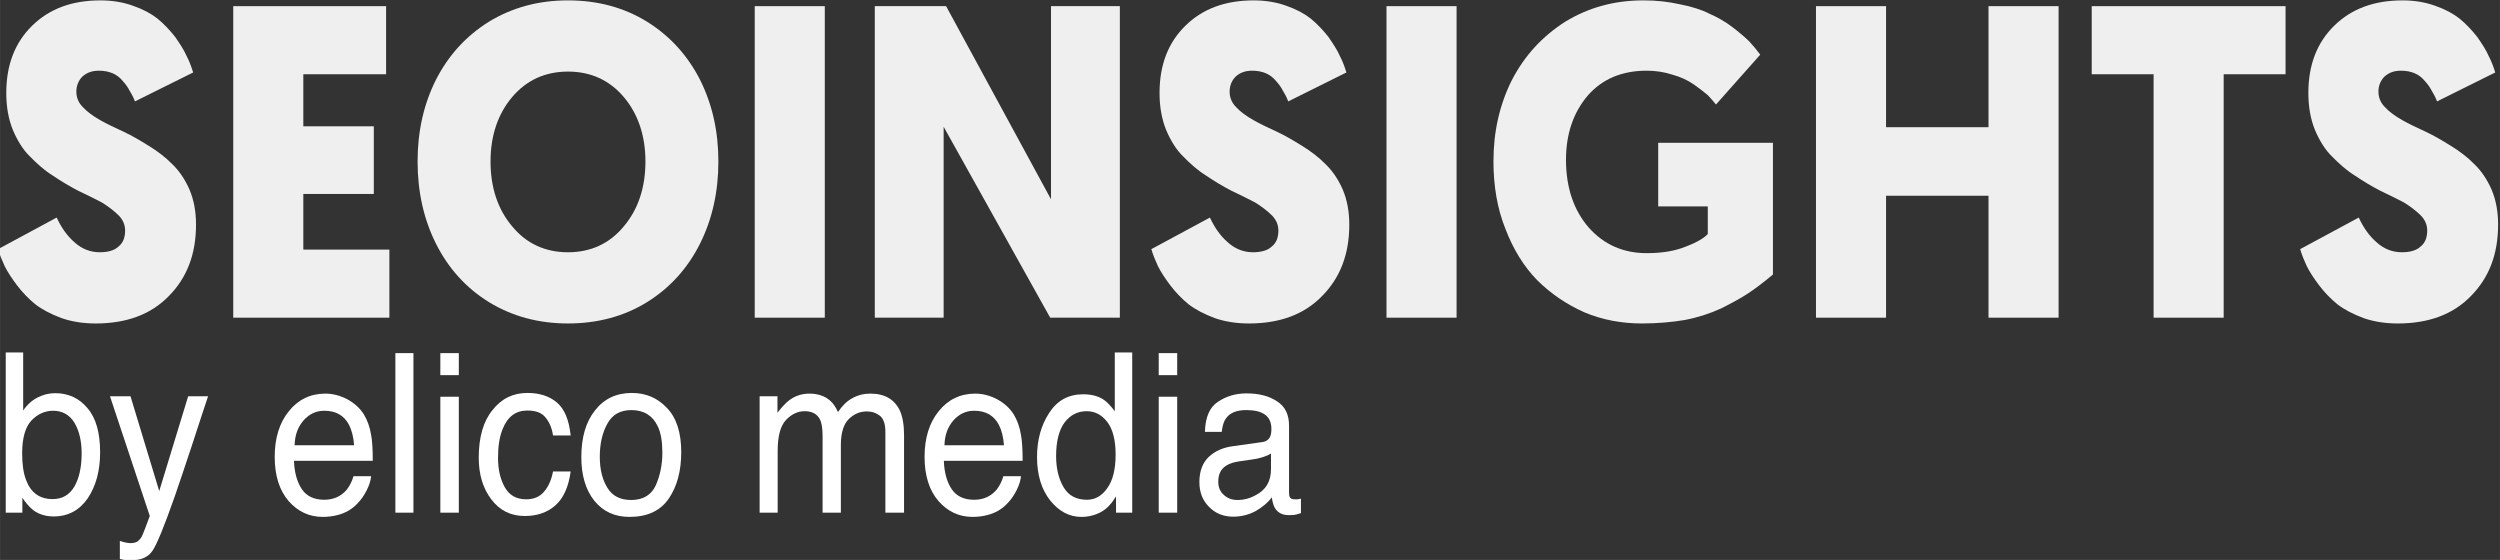 <!DOCTYPE svg PUBLIC "-//W3C//DTD SVG 1.1//EN" "http://www.w3.org/Graphics/SVG/1.1/DTD/svg11.dtd">
<!-- Creator: CorelDRAW -->
<svg xmlns="http://www.w3.org/2000/svg" xml:space="preserve" width="104.031mm" height="23.299mm" version="1.1" style="shape-rendering:geometricPrecision; text-rendering:geometricPrecision; image-rendering:optimizeQuality; fill-rule:evenodd; clip-rule:evenodd" viewBox="0 0 10403.06 2329.94" xmlns:xlink="http://www.w3.org/1999/xlink" xmlns:xodm="http://www.corel.com/coreldraw/odm/2003">
 <rect x="0" y="0" width="10403.06" height="2329.94" fill="#333333" stroke="none"/>
 <defs>
  <style type="text/css">
   <![CDATA[
    .fil1 {fill:#fff;fill-rule:nonzero}
    .fil0 {fill:#efefef;fill-rule:nonzero}
   ]]>
  </style>
 </defs>
 <g id="Ebene_x0020_1">
  <g id="_105553152516256">
   <path class="fil0" d="M-8.09 1036.77l243.87 -131.48c18.75,40.74 42.63,75.93 75.03,103.71 30.7,27.77 66.51,40.74 104.02,40.74 34.11,0 61.4,-7.41 78.45,-24.08 18.76,-14.81 27.28,-37.04 27.28,-66.67 0,-22.22 -8.52,-44.44 -27.28,-62.96 -18.76,-18.52 -42.63,-37.04 -69.92,-53.71 -28.99,-14.81 -61.39,-31.48 -97.2,-48.15 -35.81,-18.52 -69.92,-38.89 -105.73,-62.96 -35.82,-22.23 -66.51,-50 -95.5,-79.64 -28.99,-27.77 -52.87,-66.66 -71.63,-111.11 -18.76,-46.3 -27.28,-98.15 -27.28,-153.71 0,-116.67 35.81,-209.27 107.43,-279.64 71.63,-70.37 165.42,-105.56 284.79,-105.56 47.76,0 93.8,7.41 134.72,22.22 42.63,14.82 76.74,33.34 102.32,53.71 27.29,22.22 51.17,48.15 73.33,75.93 20.47,29.63 37.52,55.56 47.76,79.63 11.93,22.22 20.46,46.3 27.28,68.52l-242.16 120.38c-6.82,-18.52 -15.34,-33.34 -22.17,-44.45 -6.82,-12.96 -15.35,-25.93 -27.28,-38.89 -11.95,-14.81 -25.58,-25.93 -42.64,-33.33 -17.05,-7.41 -35.81,-11.12 -57.98,-11.12 -27.29,0 -49.45,7.41 -68.21,24.08 -17.05,16.67 -25.58,38.89 -25.58,62.96 0,24.08 8.53,46.3 27.28,64.82 18.76,20.37 42.64,37.04 71.63,53.71 28.99,16.66 61.39,31.48 97.2,48.15 35.81,16.66 69.92,37.04 105.73,59.26 35.81,22.22 68.22,46.3 97.21,75.93 28.98,27.78 52.86,62.96 71.62,105.56 18.76,44.44 27.28,92.59 27.28,146.3 0,122.23 -37.51,220.38 -112.55,296.31 -75.03,77.78 -177.35,114.81 -305.25,114.81 -51.16,0 -98.91,-7.4 -141.54,-22.22 -44.34,-16.67 -80.15,-35.18 -109.14,-57.41 -27.29,-22.22 -52.87,-48.15 -76.74,-79.63 -22.17,-29.63 -39.22,-55.56 -51.17,-79.63 -10.23,-22.23 -20.46,-46.3 -27.28,-70.38z"/>
   <polygon id="_1" class="fil0" points="970.49,1321.97 970.49,25.63 1606.58,25.63 1606.58,308.97 1262.1,308.97 1262.1,525.64 1555.42,525.64 1555.42,807.14 1262.1,807.14 1262.1,1038.63 1620.21,1038.63 1620.21,1321.97 "/>
   <path id="_2" class="fil0" d="M1737.59 671.95c0,-125.93 25.59,-238.9 76.75,-340.76 51.16,-100 124.49,-181.49 219.99,-240.75 97.2,-59.26 206.34,-88.89 329.12,-88.89 122.78,0 233.63,29.63 329.13,88.89 95.49,59.26 168.83,140.75 219.98,240.75 51.16,101.86 76.74,214.83 76.74,340.76 0,125.93 -25.58,240.75 -76.74,342.6 -51.15,101.86 -124.49,183.34 -219.98,242.6 -95.5,59.26 -206.35,88.89 -329.13,88.89 -122.78,0 -231.92,-29.63 -329.12,-88.89 -95.5,-59.26 -168.83,-140.74 -219.99,-242.6 -51.16,-101.85 -76.75,-216.67 -76.75,-342.6zm303.55 0c0,109.26 30.7,200 90.39,270.38 59.68,72.22 138.13,107.41 231.92,107.41 93.79,0 172.24,-35.19 231.93,-107.41 59.68,-70.38 90.38,-161.12 90.38,-270.38 0,-107.42 -30.7,-198.16 -90.38,-268.53 -59.69,-70.38 -138.14,-105.56 -231.93,-105.56 -93.79,0 -172.24,35.18 -231.92,105.56 -59.69,70.37 -90.39,161.11 -90.39,268.53z"/>
   <polygon id="_3" class="fil0" points="3140.51,1321.97 3140.51,25.63 3432.13,25.63 3432.13,1321.97 "/>
   <polygon id="_4" class="fil0" points="3640.18,1321.97 3640.18,25.63 3936.9,25.63 4373.46,829.36 4373.46,25.63 4659.96,25.63 4659.96,1321.97 4370.06,1321.97 3926.67,527.5 3926.67,1321.97 "/>
   <path id="_5" class="fil0" d="M4790.98 1036.77l243.87 -131.48c18.76,40.74 42.63,75.93 75.03,103.71 30.7,27.77 66.51,40.74 104.03,40.74 34.11,0 61.39,-7.41 78.44,-24.08 18.76,-14.81 27.29,-37.04 27.29,-66.67 0,-22.22 -8.53,-44.44 -27.29,-62.96 -18.75,-18.52 -42.63,-37.04 -69.92,-53.71 -28.98,-14.81 -61.39,-31.48 -97.2,-48.15 -35.81,-18.52 -69.92,-38.89 -105.73,-62.96 -35.81,-22.23 -66.5,-50 -95.5,-79.64 -28.99,-27.77 -52.87,-66.66 -71.62,-111.11 -18.76,-46.3 -27.29,-98.15 -27.29,-153.71 0,-116.67 35.81,-209.27 107.44,-279.64 71.62,-70.37 165.42,-105.56 284.78,-105.56 47.76,0 93.8,7.41 134.72,22.22 42.64,14.82 76.75,33.34 102.33,53.71 27.28,22.22 51.16,48.15 73.32,75.93 20.47,29.63 37.52,55.56 47.76,79.63 11.93,22.22 20.46,46.3 27.28,68.52l-242.16 120.38c-6.81,-18.52 -15.34,-33.34 -22.16,-44.45 -6.83,-12.96 -15.35,-25.93 -27.29,-38.89 -11.94,-14.81 -25.58,-25.93 -42.63,-33.33 -17.06,-7.41 -35.82,-11.12 -57.99,-11.12 -27.28,0 -49.45,7.41 -68.21,24.08 -17.05,16.67 -25.58,38.89 -25.58,62.96 0,24.08 8.53,46.3 27.29,64.82 18.76,20.37 42.63,37.04 71.62,53.71 28.99,16.66 61.39,31.48 97.2,48.15 35.82,16.66 69.92,37.04 105.74,59.26 35.81,22.22 68.21,46.3 97.2,75.93 28.99,27.78 52.87,62.96 71.62,105.56 18.76,44.44 27.29,92.59 27.29,146.3 0,122.23 -37.52,220.38 -112.56,296.31 -75.03,77.78 -177.35,114.81 -305.25,114.81 -51.16,0 -98.9,-7.4 -141.54,-22.22 -44.34,-16.67 -80.15,-35.18 -109.14,-57.41 -27.28,-22.22 -52.86,-48.15 -76.74,-79.63 -22.16,-29.63 -39.22,-55.56 -51.16,-79.63 -10.23,-22.23 -20.46,-46.3 -27.29,-70.38z"/>
   <polygon id="_6" class="fil0" points="5769.56,1321.97 5769.56,25.63 6061.17,25.63 6061.17,1321.97 "/>
   <path id="_7" class="fil0" d="M6214.65 670.09c0,-122.22 25.58,-235.19 76.74,-337.05 52.87,-101.85 126.19,-181.48 221.69,-242.6 97.21,-59.26 204.64,-88.89 325.72,-88.89 54.57,0 104.02,5.56 153.48,16.67 47.75,9.26 88.68,22.22 121.08,38.89 34.1,14.81 66.51,33.33 95.49,55.56 29,22.22 52.87,42.59 69.92,59.26 17.06,18.52 32.41,37.04 46.05,55.56l-184.17 207.41c-8.53,-11.11 -20.47,-24.07 -34.11,-38.89 -15.35,-12.96 -34.11,-27.78 -57.99,-44.45 -23.86,-16.66 -54.57,-31.48 -88.67,-40.74 -34.11,-11.11 -69.92,-16.67 -107.44,-16.67 -104.02,0 -185.88,35.19 -245.56,103.71 -59.69,70.37 -90.39,159.27 -90.39,266.68 0,116.67 32.41,211.12 95.5,283.34 63.1,70.38 143.25,105.56 240.45,105.56 64.8,0 119.38,-9.26 163.72,-27.78 44.34,-16.66 75.03,-35.18 90.38,-51.85l0 -114.82 -206.34 0 0 -264.82 477.48 0 0 548.16c-37.51,31.49 -71.62,57.41 -102.31,77.78 -30.7,20.38 -68.22,40.75 -112.56,62.97 -44.34,20.37 -93.79,37.04 -150.07,48.15 -54.57,9.26 -114.26,14.81 -180.76,14.81 -83.56,0 -163.71,-14.81 -238.75,-46.29 -75.03,-33.34 -139.83,-77.78 -196.11,-133.34 -56.27,-57.41 -100.61,-129.64 -133.01,-214.82 -34.11,-85.19 -49.46,-179.64 -49.46,-281.5z"/>
   <polygon id="_8" class="fil0" points="7556.75,1321.97 7556.75,25.63 7848.36,25.63 7848.36,529.35 8274.69,529.35 8274.69,25.63 8566.3,25.63 8566.3,1321.97 8274.69,1321.97 8274.69,814.54 7848.36,814.54 7848.36,1321.97 "/>
   <polygon id="_9" class="fil0" points="8704.15,308.97 8704.15,25.63 9510.76,25.63 9510.76,308.97 9253.26,308.97 9253.26,1321.97 8961.66,1321.97 8961.66,308.97 "/>
   <path id="_10" class="fil0" d="M9571.58 1036.77l243.87 -131.48c18.76,40.74 42.64,75.93 75.03,103.71 30.7,27.77 66.51,40.74 104.03,40.74 34.11,0 61.39,-7.41 78.44,-24.08 18.76,-14.81 27.29,-37.04 27.29,-66.67 0,-22.22 -8.53,-44.44 -27.29,-62.96 -18.75,-18.52 -42.63,-37.04 -69.91,-53.71 -28.99,-14.81 -61.4,-31.48 -97.21,-48.15 -35.81,-18.52 -69.92,-38.89 -105.73,-62.96 -35.81,-22.23 -66.5,-50 -95.5,-79.64 -28.99,-27.77 -52.87,-66.66 -71.62,-111.11 -18.76,-46.3 -27.29,-98.15 -27.29,-153.71 0,-116.67 35.81,-209.27 107.44,-279.64 71.62,-70.37 165.42,-105.56 284.79,-105.56 47.75,0 93.79,7.41 134.71,22.22 42.64,14.82 76.75,33.34 102.33,53.71 27.28,22.22 51.16,48.15 73.32,75.93 20.48,29.63 37.52,55.56 47.76,79.63 11.93,22.22 20.46,46.3 27.28,68.52l-242.16 120.38c-6.81,-18.52 -15.34,-33.34 -22.16,-44.45 -6.83,-12.96 -15.35,-25.93 -27.29,-38.89 -11.94,-14.81 -25.58,-25.93 -42.63,-33.33 -17.06,-7.41 -35.81,-11.12 -57.99,-11.12 -27.28,0 -49.45,7.41 -68.2,24.08 -17.06,16.67 -25.59,38.89 -25.59,62.96 0,24.08 8.53,46.3 27.29,64.82 18.76,20.37 42.63,37.04 71.62,53.71 28.99,16.66 61.39,31.48 97.21,48.15 35.81,16.66 69.92,37.04 105.73,59.26 35.81,22.22 68.21,46.3 97.2,75.93 28.99,27.78 52.87,62.96 71.62,105.56 18.76,44.44 27.29,92.59 27.29,146.3 0,122.23 -37.52,220.38 -112.56,296.31 -75.03,77.78 -177.35,114.81 -305.25,114.81 -51.16,0 -98.9,-7.4 -141.54,-22.22 -44.34,-16.67 -80.15,-35.18 -109.14,-57.41 -27.28,-22.22 -52.86,-48.15 -76.74,-79.63 -22.16,-29.63 -39.22,-55.56 -51.16,-79.63 -10.23,-22.23 -20.46,-46.3 -27.29,-70.38z"/>
   <path class="fil1" d="M23.77 1466.67l72.57 0 0 241.67c16.22,-24.08 35.86,-41.67 58.91,-53.71 23.05,-12.03 47.8,-18.52 74.28,-18.52 55.49,0 100.74,21.3 134.89,62.97 35,40.74 52.07,101.85 52.07,183.34 0,75.93 -17.07,139.82 -51.21,190.74 -34.16,50 -81.97,75.93 -141.73,75.93 -34.15,0 -63.18,-9.26 -86.23,-26.85 -13.66,-11.11 -29.03,-27.78 -44.39,-50.93l0 62.04 -69.16 0 0 -666.68zm194.65 610.2c40.99,0 70.87,-17.6 91.36,-52.78 19.64,-34.26 29.88,-80.56 29.88,-137.97 0,-50.93 -10.24,-93.52 -29.88,-126.85 -20.49,-33.34 -50.37,-50.01 -88.79,-50.01 -34.15,0 -64.89,13.89 -90.5,40.75 -25.61,27.78 -38.42,73.15 -38.42,136.11 0,45.37 5.13,82.41 16.22,111.12 19.64,52.77 56.35,79.63 110.13,79.63z"/>
   <path id="_1_0" class="fil1" d="M782.9 1649.08l82.81 0c-10.25,31.48 -34.15,101.85 -70,212.97 -27.32,82.41 -50.38,150.93 -68.31,202.78 -43.54,124.08 -74.28,199.08 -92.2,225.93 -17.93,27.78 -47.82,40.74 -91.36,40.74 -11.1,0 -18.78,0 -24.75,-0.92 -5.13,-0.93 -12.81,-2.78 -20.49,-4.63l0 -75c12.8,4.63 22.19,6.48 28.17,7.4 5.97,0.93 11.1,1.86 15.37,1.86 13.65,0 23.91,-2.78 30.73,-7.41 5.98,-5.56 11.96,-11.11 16.23,-18.52 1.7,-2.78 6.82,-14.82 15.36,-37.04 8.54,-22.22 14.51,-38.89 18.78,-50l-165.62 -498.16 85.37 0 119.53 394.45 120.38 -394.45z"/>
   <path id="_2_1" class="fil1" d="M1353.91 1637.97c31.59,0 62.32,8.33 92.2,24.07 29.89,16.67 52.08,37.04 68.31,62.97 14.51,24.07 24.75,52.78 29.87,85.18 4.27,22.23 6.83,58.34 6.83,107.41l-327.83 0c1.7,49.08 12.8,87.97 32.43,117.6 19.64,29.63 51.23,44.44 93.07,44.44 39.27,0 70,-13.88 93.91,-41.66 12.81,-16.67 22.2,-35.19 28.17,-56.49l73.42 0c-1.7,17.6 -7.68,37.97 -18.78,59.27 -11.09,22.22 -23.9,39.81 -37.56,53.7 -22.2,24.07 -50.37,40.74 -84.53,49.08 -17.92,4.63 -38.41,7.4 -60.61,7.4 -56.34,0 -103.3,-22.22 -141.72,-65.74 -38.42,-44.44 -58.06,-105.56 -58.06,-184.26 0,-77.78 19.64,-141.67 58.91,-189.82 38.42,-48.15 89.64,-73.15 151.97,-73.15zm119.52 214.82c-2.56,-35.19 -10.24,-63.89 -21.34,-85.19 -20.49,-38.89 -54.64,-58.34 -102.45,-58.34 -35.01,0 -63.17,13.89 -87.08,40.75 -23.05,26.85 -35.86,61.11 -36.71,102.78l247.58 0z"/>
   <polygon id="_3_2" class="fil1" points="1645.18,1469.44 1720.31,1469.44 1720.31,2133.35 1645.18,2133.35 "/>
   <path id="_4_3" class="fil1" d="M1832.3 1650.93l76.84 0 0 482.42 -76.84 0 0 -482.42zm0 -181.49l76.84 0 0 91.67 -76.84 0 0 -91.67z"/>
   <path id="_5_4" class="fil1" d="M2194.43 1635.19c50.37,0 91.36,12.96 122.95,39.81 31.58,26.86 50.37,72.23 57.2,137.05l-73.42 0c-4.27,-29.64 -14.52,-54.64 -30.74,-74.08 -15.36,-20.37 -40.98,-29.63 -75.99,-29.63 -47.8,0 -81.96,25 -102.44,75.93 -13.67,32.41 -19.64,73.15 -19.64,121.3 0,48.15 9.39,88.89 28.17,122.22 18.79,33.34 48.67,50 88.8,50 31.58,0 56.34,-10.18 74.27,-31.48 17.93,-20.37 30.74,-48.15 37.57,-84.26l73.42 0c-8.54,63.89 -29.88,111.11 -63.18,140.74 -33.29,29.63 -75.98,44.45 -128.06,44.45 -58.06,0 -104.16,-23.15 -139.16,-69.45 -35.01,-46.29 -52.09,-103.7 -52.09,-173.15 0,-85.19 18.79,-150.93 57.21,-198.15 37.56,-48.15 86.22,-71.3 145.13,-71.3z"/>
   <path id="_6_5" class="fil1" d="M2626.43 2080.57c49.51,0 83.67,-20.37 102.45,-61.11 17.93,-40.74 27.32,-86.12 27.32,-136.12 0,-45.37 -5.98,-82.41 -19.63,-110.18 -21.35,-44.45 -58.06,-66.67 -109.29,-66.67 -46.1,0 -79.4,18.52 -99.88,56.48 -21.35,37.96 -31.59,84.26 -31.59,137.97 0,50.92 10.24,94.44 31.59,128.7 20.48,34.26 53.78,50.93 99.03,50.93zm2.56 -445.38c58.06,0 106.72,20.37 145.99,62.04 40.13,41.67 59.76,102.78 59.76,184.26 0,77.78 -17.07,142.6 -52.07,193.53 -35.01,50.92 -89.65,75.92 -163.07,75.92 -61.47,0 -110.14,-22.22 -146.84,-67.59 -35.86,-45.37 -53.79,-105.56 -53.79,-181.49 0,-81.48 18.78,-146.3 57.2,-194.45 37.56,-48.15 88.79,-72.22 152.82,-72.22z"/>
   <path id="_7_6" class="fil1" d="M3160.88 1649.08l74.27 0 0 68.52c17.93,-23.15 34.16,-40.74 48.67,-51.85 24.76,-18.52 52.93,-27.78 84.52,-27.78 35,0 64.03,10.18 85.37,28.7 12.81,11.11 23.91,26.85 33.3,48.15 17.07,-25.93 36.71,-45.37 58.9,-57.41 23.06,-12.96 47.82,-19.44 75.99,-19.44 59.77,0 100.75,24.07 122.94,71.29 11.1,25.01 17.08,59.27 17.08,101.86l0 322.23 -77.69 0 0 -336.12c0,-32.41 -7.69,-54.63 -22.2,-66.67 -15.37,-12.04 -33.3,-18.52 -54.64,-18.52 -29.89,0 -54.64,11.11 -75.99,32.41 -21.34,21.3 -32.43,57.41 -32.43,107.41l0 281.49 -75.99 0 0 -315.75c0,-33.33 -3.42,-57.41 -11.1,-72.22 -11.1,-22.23 -32.45,-34.26 -63.18,-34.26 -29.02,0 -54.64,12.03 -77.69,36.11 -23.05,24.07 -35.01,66.67 -35.01,129.63l0 256.49 -75.12 0 0 -484.27z"/>
   <path id="_8_7" class="fil1" d="M4058.18 1637.97c31.58,0 62.32,8.33 92.2,24.07 29.88,16.67 52.07,37.04 68.3,62.97 14.51,24.07 24.76,52.78 29.88,85.18 4.26,22.23 6.83,58.34 6.83,107.41l-327.84 0c1.71,49.08 12.81,87.97 32.44,117.6 19.64,29.63 51.23,44.44 93.06,44.44 39.28,0 70.01,-13.88 93.92,-41.66 12.8,-16.67 22.19,-35.19 28.16,-56.49l73.43 0c-1.71,17.6 -7.68,37.97 -18.79,59.27 -11.09,22.22 -23.89,39.81 -37.56,53.7 -22.19,24.07 -50.37,40.74 -84.52,49.08 -17.93,4.63 -38.41,7.4 -60.62,7.4 -56.34,0 -103.3,-22.22 -141.72,-65.74 -38.41,-44.44 -58.05,-105.56 -58.05,-184.26 0,-77.78 19.64,-141.67 58.91,-189.82 38.42,-48.15 89.64,-73.15 151.97,-73.15zm119.52 214.82c-2.57,-35.19 -10.25,-63.89 -21.35,-85.19 -20.48,-38.89 -54.64,-58.34 -102.44,-58.34 -35.01,0 -63.18,13.89 -87.09,40.75 -23.05,26.85 -35.86,61.11 -36.71,102.78l247.59 0z"/>
   <path id="_9_8" class="fil1" d="M4394.69 1897.23c0,51.86 10.25,94.45 30.74,129.64 20.49,35.18 52.93,52.77 97.33,52.77 35,0 63.18,-16.66 85.37,-49.07 23.05,-32.41 34.15,-78.71 34.15,-138.89 0,-61.12 -11.95,-106.49 -35,-136.12 -23.06,-29.63 -51.23,-44.44 -85.38,-44.44 -37.56,0 -68.3,15.74 -92.2,47.22 -23.05,31.48 -35.01,77.78 -35.01,138.89zm112.7 -256.49c34.15,0 63.18,7.41 86.23,23.15 13.66,9.26 28.17,25 45.25,47.23l0 -244.45 72.56 0 0 666.68 -67.44 0 0 -67.59c-17.93,29.63 -38.42,51.85 -62.32,64.81 -23.91,12.97 -51.23,20.37 -81.96,20.37 -50.38,0 -93.06,-23.15 -129.78,-68.52 -35.86,-45.37 -54.64,-105.56 -54.64,-180.56 0,-71.3 17.08,-132.41 50.37,-183.34 33.3,-51.85 80.26,-77.78 141.73,-77.78z"/>
   <path id="_10_9" class="fil1" d="M4821.71 1650.93l76.84 0 0 482.42 -76.84 0 0 -482.42zm0 -181.49l76.84 0 0 91.67 -76.84 0 0 -91.67z"/>
   <path id="_11" class="fil1" d="M5069.45 2004.64c0,23.15 7.68,41.67 23.9,55.56 15.37,13.89 34.15,20.37 56.34,20.37 26.47,0 51.23,-6.48 75.99,-20.37 41.84,-21.3 63.17,-57.41 63.17,-107.41l0 -65.74c-9.38,6.48 -21.33,11.11 -35.85,15.74 -14.52,4.63 -28.17,7.41 -42.69,9.26l-45.25 6.48c-27.32,3.7 -47.81,9.26 -61.47,18.52 -23.05,13.89 -34.14,36.11 -34.14,67.59zm181.84 -164.82c17.08,-1.85 28.18,-10.18 34.15,-23.14 3.41,-7.41 5.13,-17.6 5.13,-31.49 0,-27.78 -9.4,-48.15 -27.32,-60.18 -17.93,-12.97 -44.4,-18.52 -77.7,-18.52 -39.27,0 -67.45,11.11 -83.67,34.26 -9.38,12.03 -15.37,31.48 -17.92,56.48l-70.01 0c1.71,-60.19 18.78,-101.85 53.78,-125 34.15,-23.15 73.43,-35.19 119.53,-35.19 52.08,0 94.77,11.11 127.21,33.34 33.3,21.29 49.52,54.63 49.52,100.92l0 278.71c0,8.34 0.85,15.75 4.27,20.38 3.41,5.55 10.24,7.4 20.49,7.4 3.41,0 6.83,0 11.1,0 4.27,-0.92 8.54,-1.85 13.65,-2.77l0 60.18c-11.95,3.71 -20.49,6.48 -27.32,7.41 -5.97,0.93 -14.51,0.93 -24.75,0.93 -25.62,0 -44.4,-10.19 -56.35,-29.63 -5.97,-10.19 -10.24,-25.93 -12.81,-44.45 -15.37,21.3 -37.56,39.82 -65.74,56.48 -29.02,15.74 -60.61,24.08 -94.76,24.08 -40.99,0 -75.13,-13.89 -101.6,-41.67 -26.46,-26.85 -39.27,-61.11 -39.27,-101.86 0,-45.37 12.81,-79.63 38.42,-104.63 26.46,-25 59.76,-39.81 102.45,-45.37l119.52 -16.67z"/>
  </g>
 </g>
</svg>
